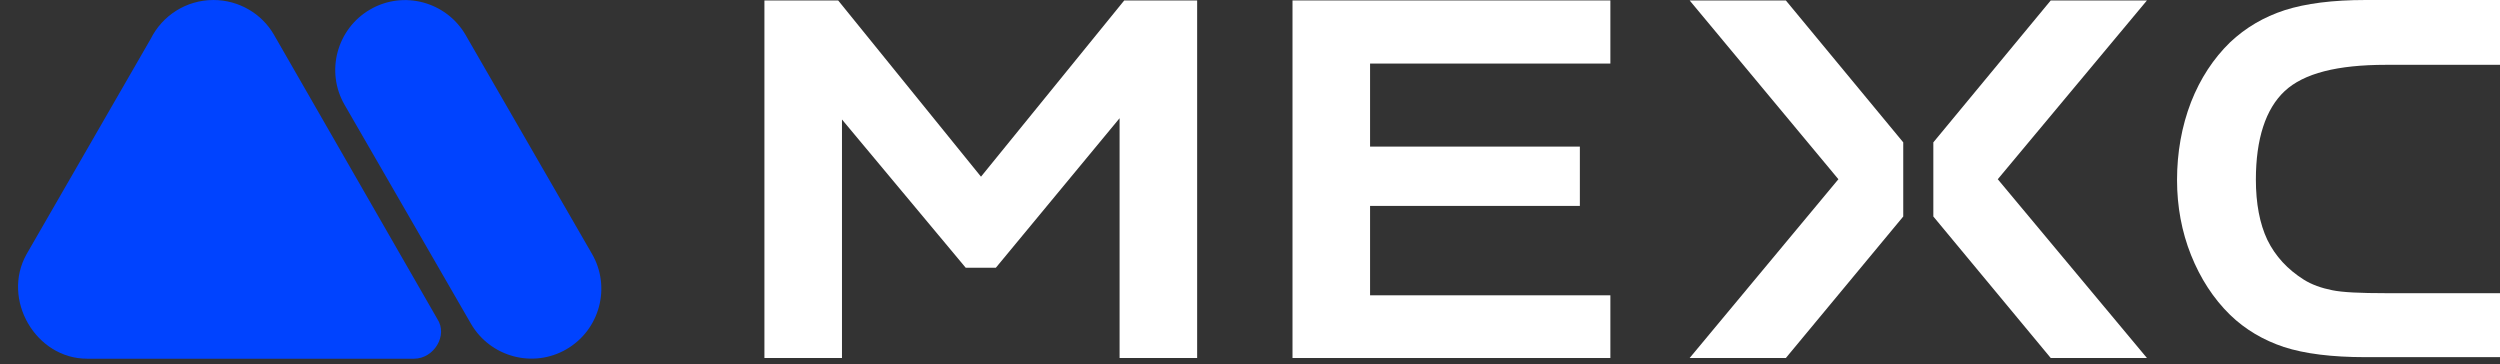 <svg width="206" height="30" viewBox="0 0 412 60" fill="none" xmlns="http://www.w3.org/2000/svg">
<rect x="0" y="0" width="412" height="60" fill="#333333" stroke="none"/>
<path fill-rule="evenodd" clip-rule="evenodd" d="M14.342 59.114H68.256C71.461 59.114 73.899 55.305 72.054 52.538L45.131 5.695C43.164 2.306 39.434 0.001 35.162 0.001C30.686 0.001 26.752 2.577 24.853 6.373L4.373 41.895C0.202 49.34 5.888 59.114 14.342 59.114Z" fill="#0043FF"/>
<path fill-rule="evenodd" clip-rule="evenodd" d="M56.795 17.289C53.608 11.798 55.507 4.748 61 1.561C66.493 -1.625 73.546 0.273 76.734 5.764L97.553 41.829C100.741 47.32 98.842 54.37 93.349 57.556C87.856 60.742 80.802 58.844 77.615 53.353L56.795 17.289Z" fill="#0043FF"/>
<path d="M376.518 15.012C379.661 12.08 385.179 10.683 393.211 10.683H412V0.001H389.789C384.48 0.001 380.01 0.56 376.518 1.677C373.095 2.794 370.092 4.539 367.507 6.983C364.783 9.636 362.618 12.918 361.081 16.827C359.545 20.807 358.776 25.136 358.776 29.674C358.776 34.003 359.545 38.192 361.081 42.032C362.618 45.872 364.783 49.224 367.507 51.877C370.022 54.321 373.025 56.066 376.378 57.183C379.8 58.3 384.341 58.859 389.789 58.859H412V48.316H393.211C388.95 48.316 386.017 48.176 384.341 47.827C382.594 47.478 380.988 46.92 379.661 46.082C377.007 44.406 374.981 42.242 373.654 39.519C372.397 36.866 371.768 33.514 371.768 29.604C371.768 22.902 373.375 17.945 376.518 15.012Z" fill="white"/>
<path d="M213.005 58.999H265.39V48.666H225.787V33.934H260.361V24.16H225.787V10.475H265.39V0.072H213.005V58.999Z" fill="white"/>
<path d="M278.452 0.072L302.968 29.536L278.452 58.999H294.307L313.655 35.68V23.461L294.307 0.072H278.452Z" fill="white"/>
<path d="M337.962 0.072L318.614 23.461V35.68L337.962 58.999H353.817L329.231 29.536L353.817 0.072H337.962Z" fill="white"/>
<path d="M161.668 29.117L138.129 0.072H125.976V58.999H138.758V19.691L159.153 44.128H164.112L184.508 19.482V58.999H197.29V0.072H185.276L161.668 29.117Z" fill="white"/>
</svg>
